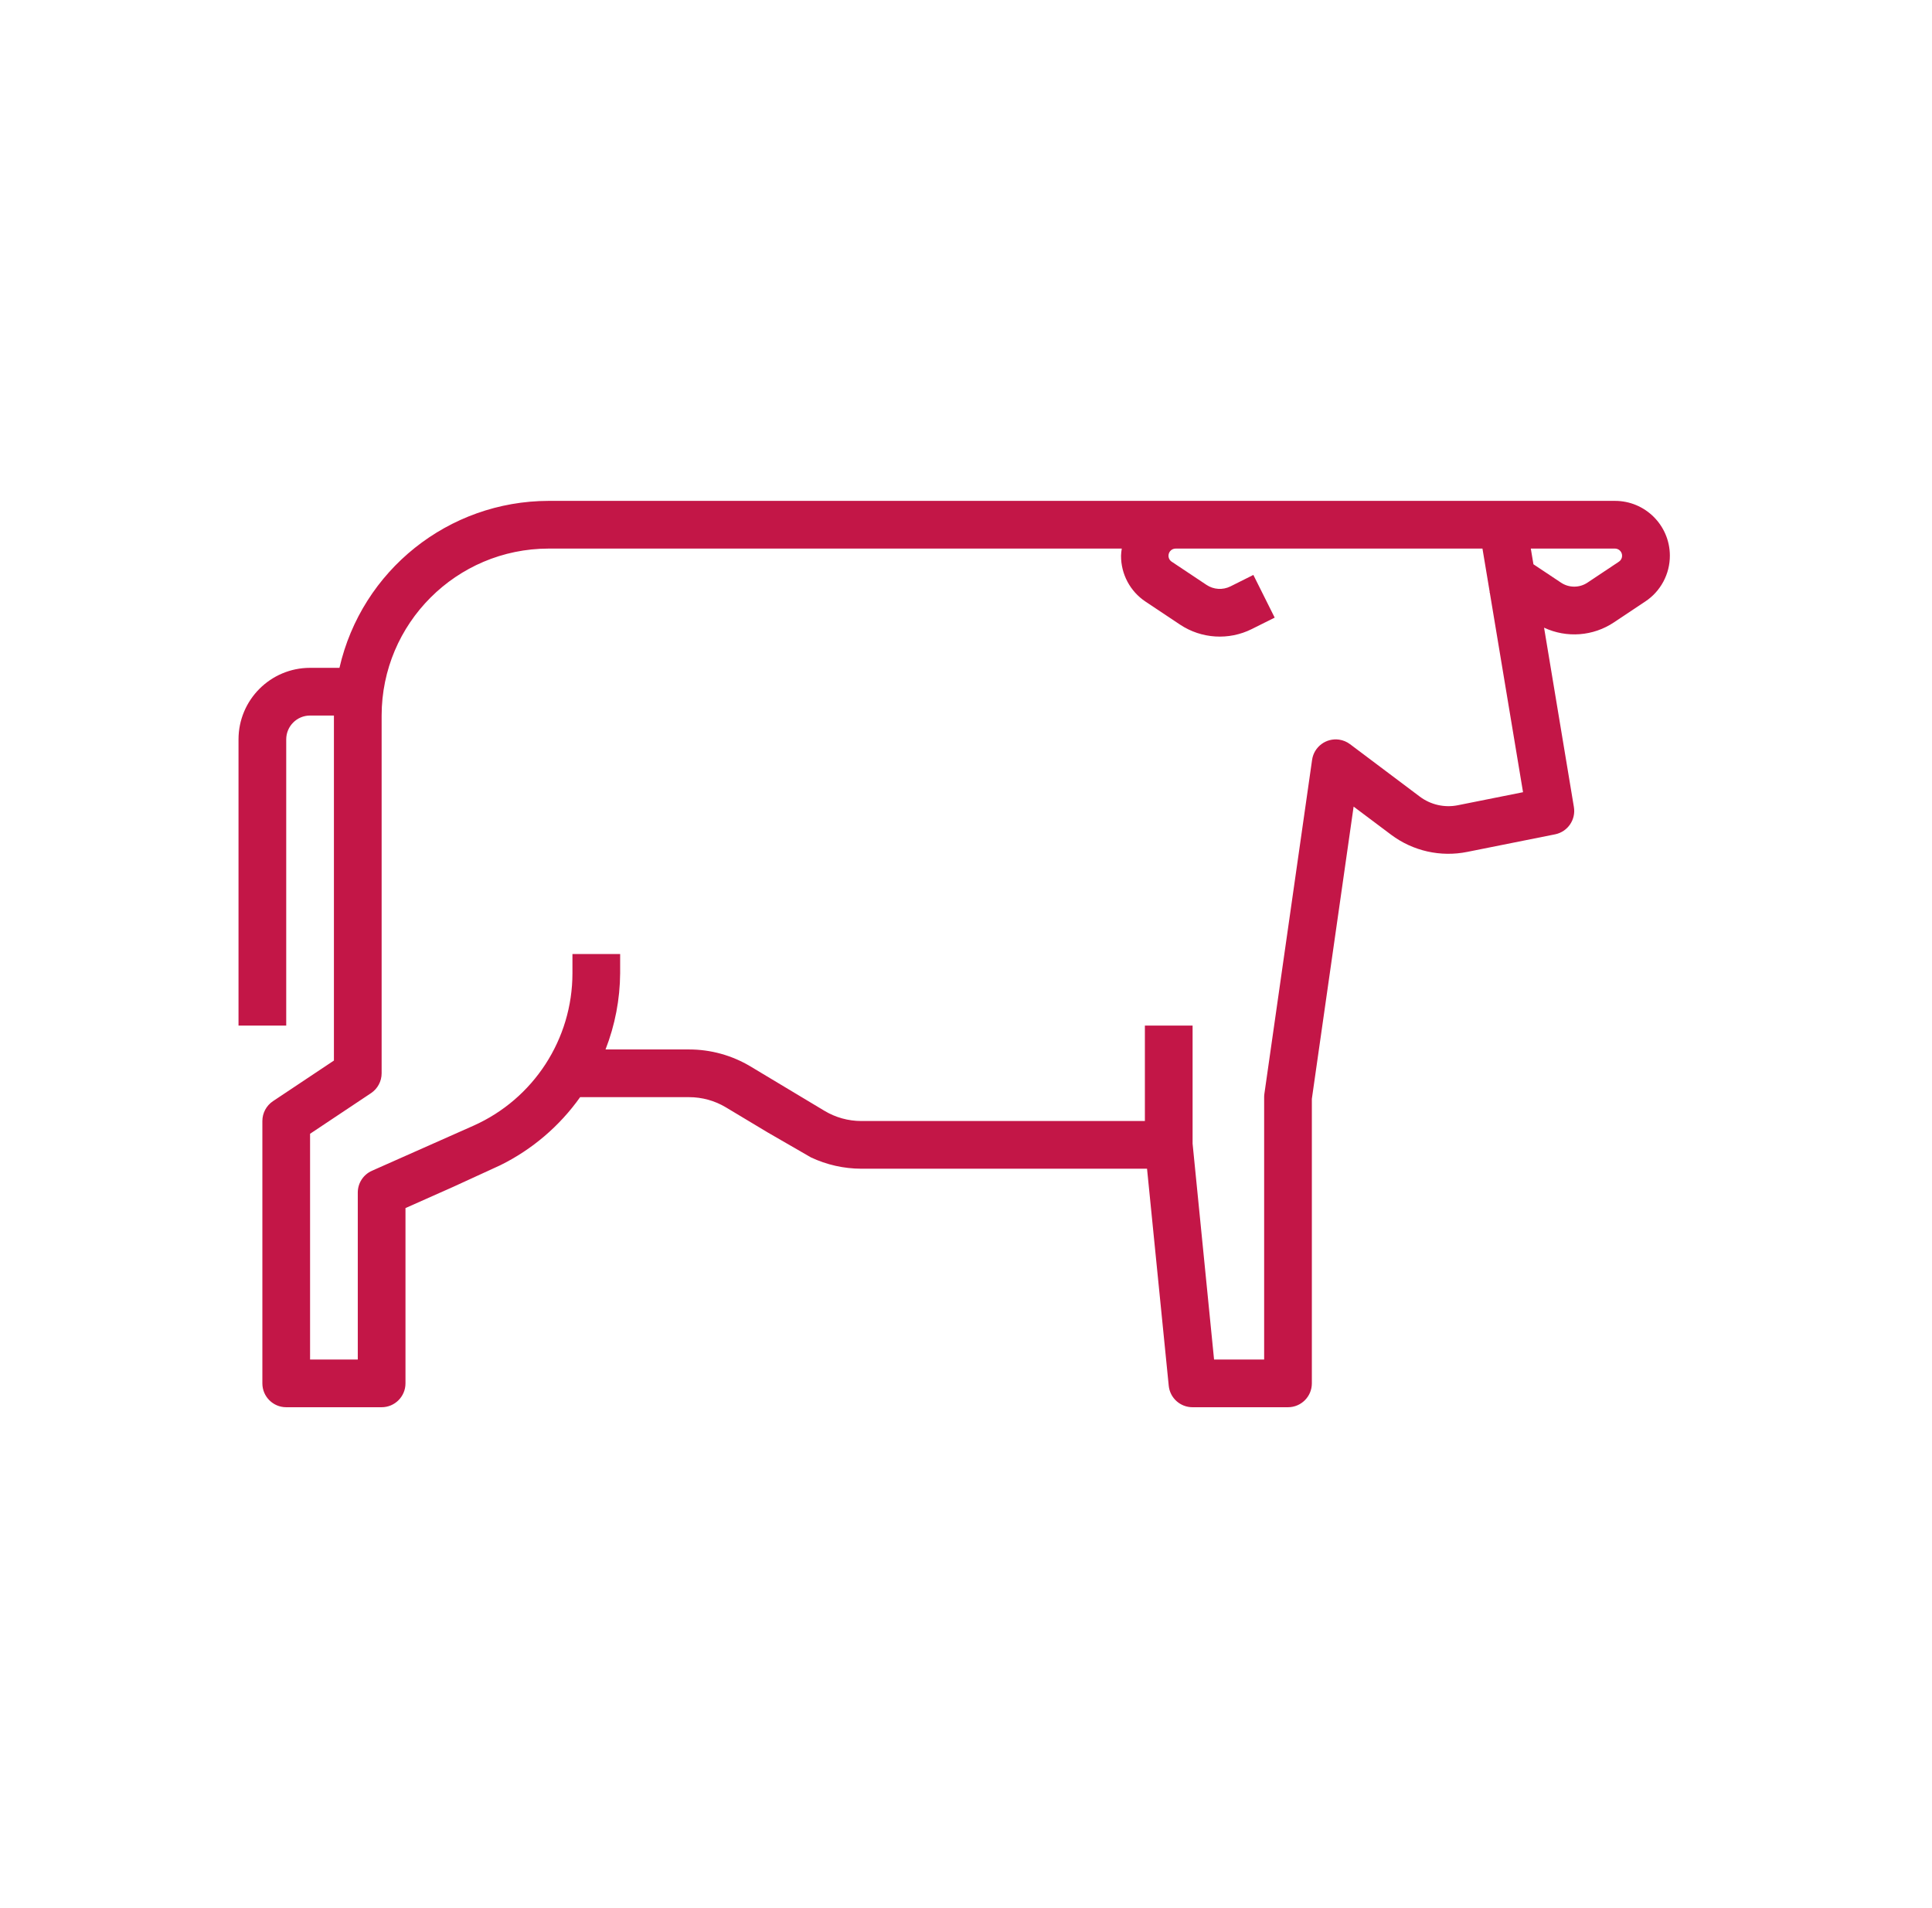 <?xml version="1.0" encoding="UTF-8"?>
<svg width="81px" height="80px" viewBox="0 0 81 80" version="1.1" xmlns="http://www.w3.org/2000/svg" xmlns:xlink="http://www.w3.org/1999/xlink">
    <title>DB9D4653-63F7-4094-8B4F-4224658A67F8</title>
    <g id="Dekstop-MainPages" stroke="none" stroke-width="1" fill="none" fill-rule="evenodd">
        <g id="01a-Landing" transform="translate(-544, -2243)">
            <g id="Meat-type" transform="translate(164, 2170)">
                <g id="Group-14" transform="translate(360, 73)">
                    <g id="ico-meat-beef" transform="translate(20, 0)">
                        <polygon id="Stroke-1" points="0.5 80 80.5 80 80.5 0 0.5 0"></polygon>
                        <path d="M45,23 L47.031,23 C47.014,23.099 47.003,23.199 47,23.3 C46.997,24.07 47.38,24.791 48.02,25.219 L49.474,26.188 C50.37,26.784 51.517,26.855 52.48,26.375 L53.442,25.895 L52.548,24.105 L51.586,24.586 C51.265,24.745 50.884,24.721 50.586,24.524 L49.132,23.555 C49.04,23.499 48.986,23.397 48.99,23.29 C48.996,23.124 49.134,22.994 49.3,23 L62.153,23 L62.456,24.817 L62.445,24.832 L62.46,24.842 L63.854,33.214 L61.119,33.761 C60.561,33.873 59.982,33.741 59.527,33.4 L56.6,31.2 C56.465,31.099 56.308,31.034 56.142,31.01 C55.595,30.932 55.088,31.312 55.01,31.858 L53.01,45.858 C53.003,45.905 53,45.953 53,46 L53,57 L50.9,57 L50,47.949 L50,43 L48,43 L48,47 L36.108,47 C35.564,47 35.031,46.852 34.565,46.572 L31.465,44.712 C30.687,44.246 29.798,44 28.892,44 L25.387,44 C25.785,42.98 25.993,41.895 26,40.8 L26,40 L24,40 L24,40.8 C24.001,43.567 22.372,46.076 19.843,47.2 L15.594,49.086 C15.232,49.247 15,49.604 15,50 L15,57 L13,57 L13,47.535 L15.555,45.832 C15.833,45.646 16,45.334 16,45 L16,30 C16.004,26.136 19.136,23.004 23,23 L30,23 L45,23 Z M20.969,48.857 C22.307,48.199 23.459,47.216 24.322,46 L28.892,46 C29.434,46 29.965,46.147 30.43,46.425 L32.198,47.486 L34,48.526 C34.659,48.836 35.379,48.998 36.108,49 L48.09,49 L49,58.1 C49.051,58.613 49.484,59.002 50,59 L54,59 C54.552,59 55,58.552 55,58 L55,46.071 L56.751,33.818 L58.327,35 C59.239,35.682 60.399,35.943 61.516,35.717 L65.2,34.98 C65.728,34.872 66.075,34.366 65.986,33.835 L64.736,26.316 C65.685,26.76 66.797,26.675 67.668,26.092 L68.978,25.219 C69.625,24.792 70.013,24.066 70.01,23.29 C70.004,22.02 68.97,20.995 67.7,21 L23,21 C18.804,21.007 15.168,23.91 14.232,28 L13,28 C11.343,28 10,29.343 10,31 L10,43 L12,43 L12,31 C12,30.448 12.447,30 13,30 L14,30 L14,44.465 L11.445,46.168 C11.167,46.354 11,46.666 11,47 L11,58 C11,58.552 11.447,59 12,59 L16,59 C16.552,59 17,58.552 17,58 L17,50.65 L19,49.761 L20.969,48.857 Z M64.18,23 L67.7,23 C67.806,22.998 67.906,23.052 67.962,23.142 C68.049,23.283 68.006,23.468 67.865,23.555 L66.555,24.428 C66.219,24.652 65.782,24.652 65.446,24.428 L64.29,23.658 L64.18,23 Z" id="Fill-3" fill="#C31647"></path>
                    </g>
                </g>
            </g>
        </g>
    </g>
</svg>